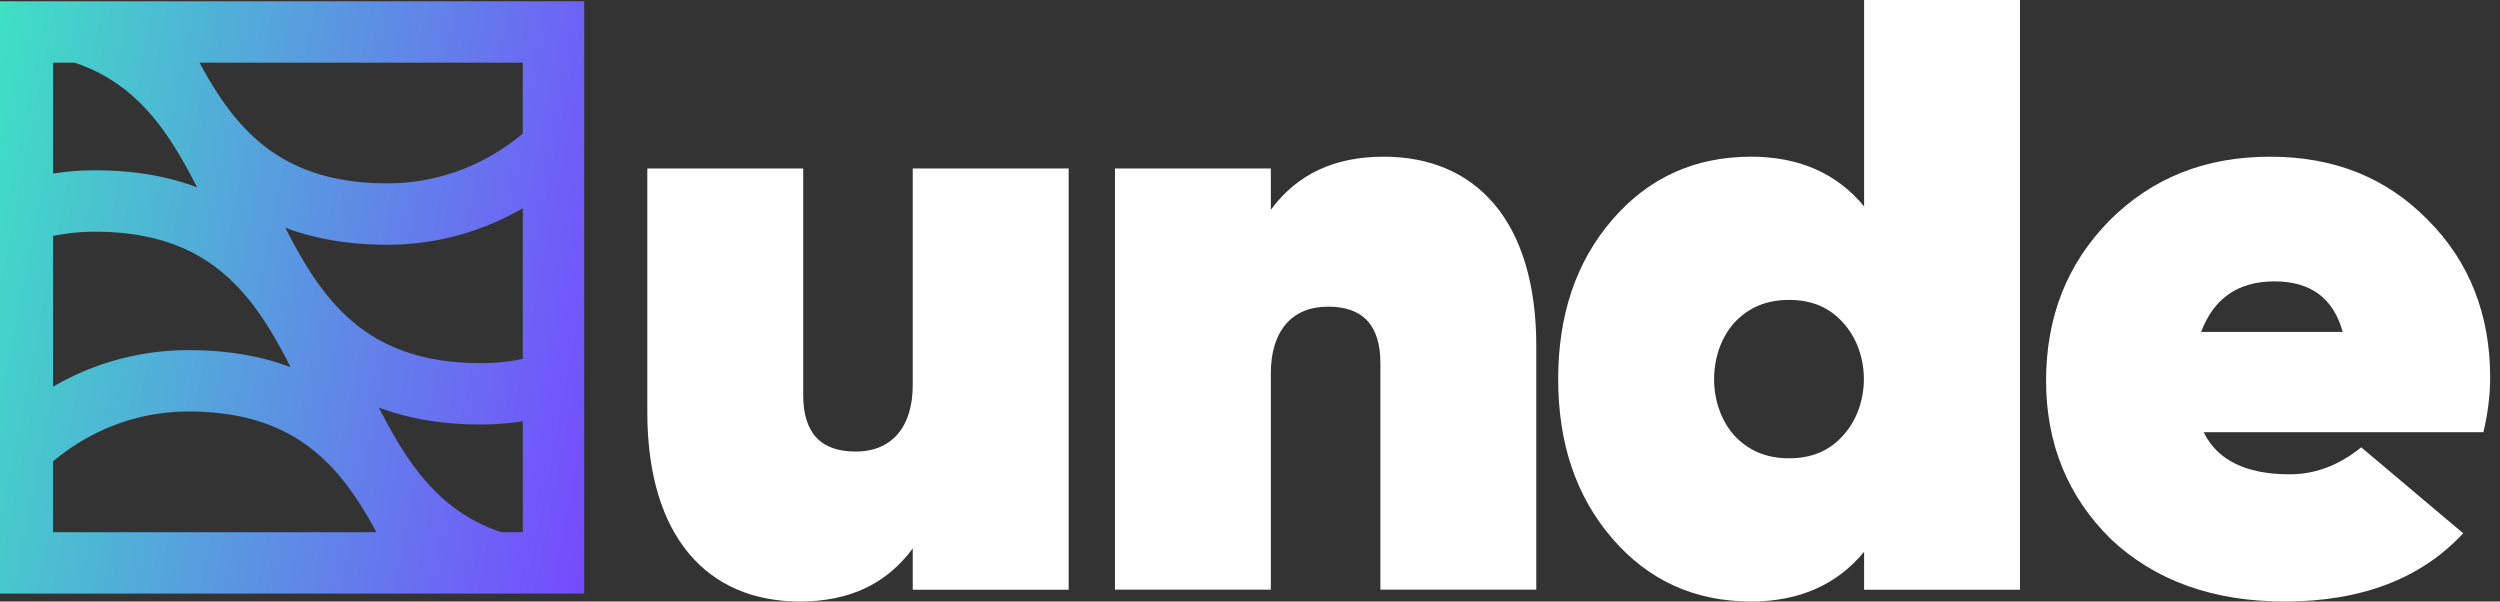 <svg xmlns="http://www.w3.org/2000/svg" width="133" height="32" fill="none" viewBox="0 0 133 32">
  <rect x="0" y="0" width="133" height="32" fill="#333333" stroke="none"/>
  <g clip-path="url(#a)">
    <path fill="url(#b)" d="M2.825 24.542c1.974-1.651 4.463-2.65 7.199-2.65 5.656 0 8.079 2.847 10 6.422h-17.2v-3.772Zm22.764-5.222c-6.064 0-8.411-3.273-10.41-7.206 1.666.63 3.483.905 5.434.905 2.618 0 5.068-.706 7.2-1.94v8.014a11.02 11.02 0 0 1-2.224.227ZM5.05 12.327c6.065 0 8.412 3.273 10.41 7.206-1.667-.63-3.484-.905-5.436-.905-2.617 0-5.068.706-7.2 1.942v-8.017a11.031 11.031 0 0 1 2.226-.226ZM3.964 3.333c3.32 1.101 5.018 3.68 6.518 6.633-1.665-.63-3.481-.906-5.432-.906-.757 0-1.5.061-2.225.175V3.333h1.139Zm22.712 24.981c-3.32-1.102-5.02-3.682-6.52-6.635 1.665.63 3.482.905 5.433.905.757 0 1.499-.06 2.224-.173v5.903h-1.137Zm1.137-21.207c-1.976 1.65-4.463 2.648-7.2 2.648-5.656 0-8.077-2.848-9.998-6.422h17.197v3.774ZM-.44 31.578h31.52V.066H-.44v31.512Z"/>
    <path fill="#fff" d="M48.558 8.963h8.294v22.41h-8.294v-2.197C47.168 31.06 45.196 32 42.551 32c-4.886 0-8.114-3.406-8.114-10.084V8.963h8.294V21.02c0 2.017.94 3.003 2.779 3.003 1.972 0 3.048-1.344 3.048-3.54V8.963ZM81.73 18.42v12.952h-8.293V19.316c0-2.016-.94-3.002-2.78-3.002-1.971 0-3.048 1.344-3.048 3.54v11.518h-8.293V8.964h8.293v2.196c1.39-1.883 3.363-2.824 6.008-2.824 4.886 0 8.114 3.406 8.114 10.084Zm13.45 5.961c1.21 0 2.151-.403 2.869-1.21 1.479-1.613 1.479-4.392 0-6.006-.718-.806-1.659-1.21-2.87-1.21-1.21 0-2.151.404-2.913 1.21-1.435 1.614-1.435 4.393 0 6.006.762.807 1.703 1.21 2.914 1.21ZM99.17 0h8.293v31.373H99.17v-2.017C97.735 31.104 95.717 32 93.163 32c-3.004 0-5.47-1.12-7.397-3.361-1.928-2.241-2.87-5.065-2.87-8.47 0-3.407.942-6.23 2.87-8.471 1.927-2.241 4.393-3.362 7.397-3.362 2.555 0 4.572.896 6.007 2.645V0Zm25.462 17.658c-.494-1.793-1.704-2.689-3.631-2.689-1.928 0-3.228.897-3.901 2.69h7.532Zm-7.397 5.333c.717 1.48 2.241 2.242 4.573 2.242 1.389 0 2.645-.494 3.81-1.435l5.424 4.572c-2.241 2.42-5.424 3.63-9.503 3.63-3.811 0-6.904-1.12-9.235-3.316-2.286-2.242-3.452-5.065-3.452-8.426 0-3.407 1.121-6.23 3.362-8.516 2.287-2.286 5.111-3.406 8.563-3.406 3.407 0 6.186 1.12 8.382 3.361 2.197 2.196 3.318 5.02 3.318 8.381 0 .986-.135 1.972-.359 2.913h-14.883Z"/>
  </g>
  <defs>
    <linearGradient id="b" x1="-2.25" x2="33.129" y1="12.303" y2="19.271" gradientUnits="userSpaceOnUse">
      <stop stop-color="#3FE0C4"/>
      <stop offset="1" stop-color="#764BFF"/>
    </linearGradient>
    <clipPath id="a">
      <path fill="#fff" d="M0 0h133v32H0z"/>
    </clipPath>
  </defs>
</svg>

